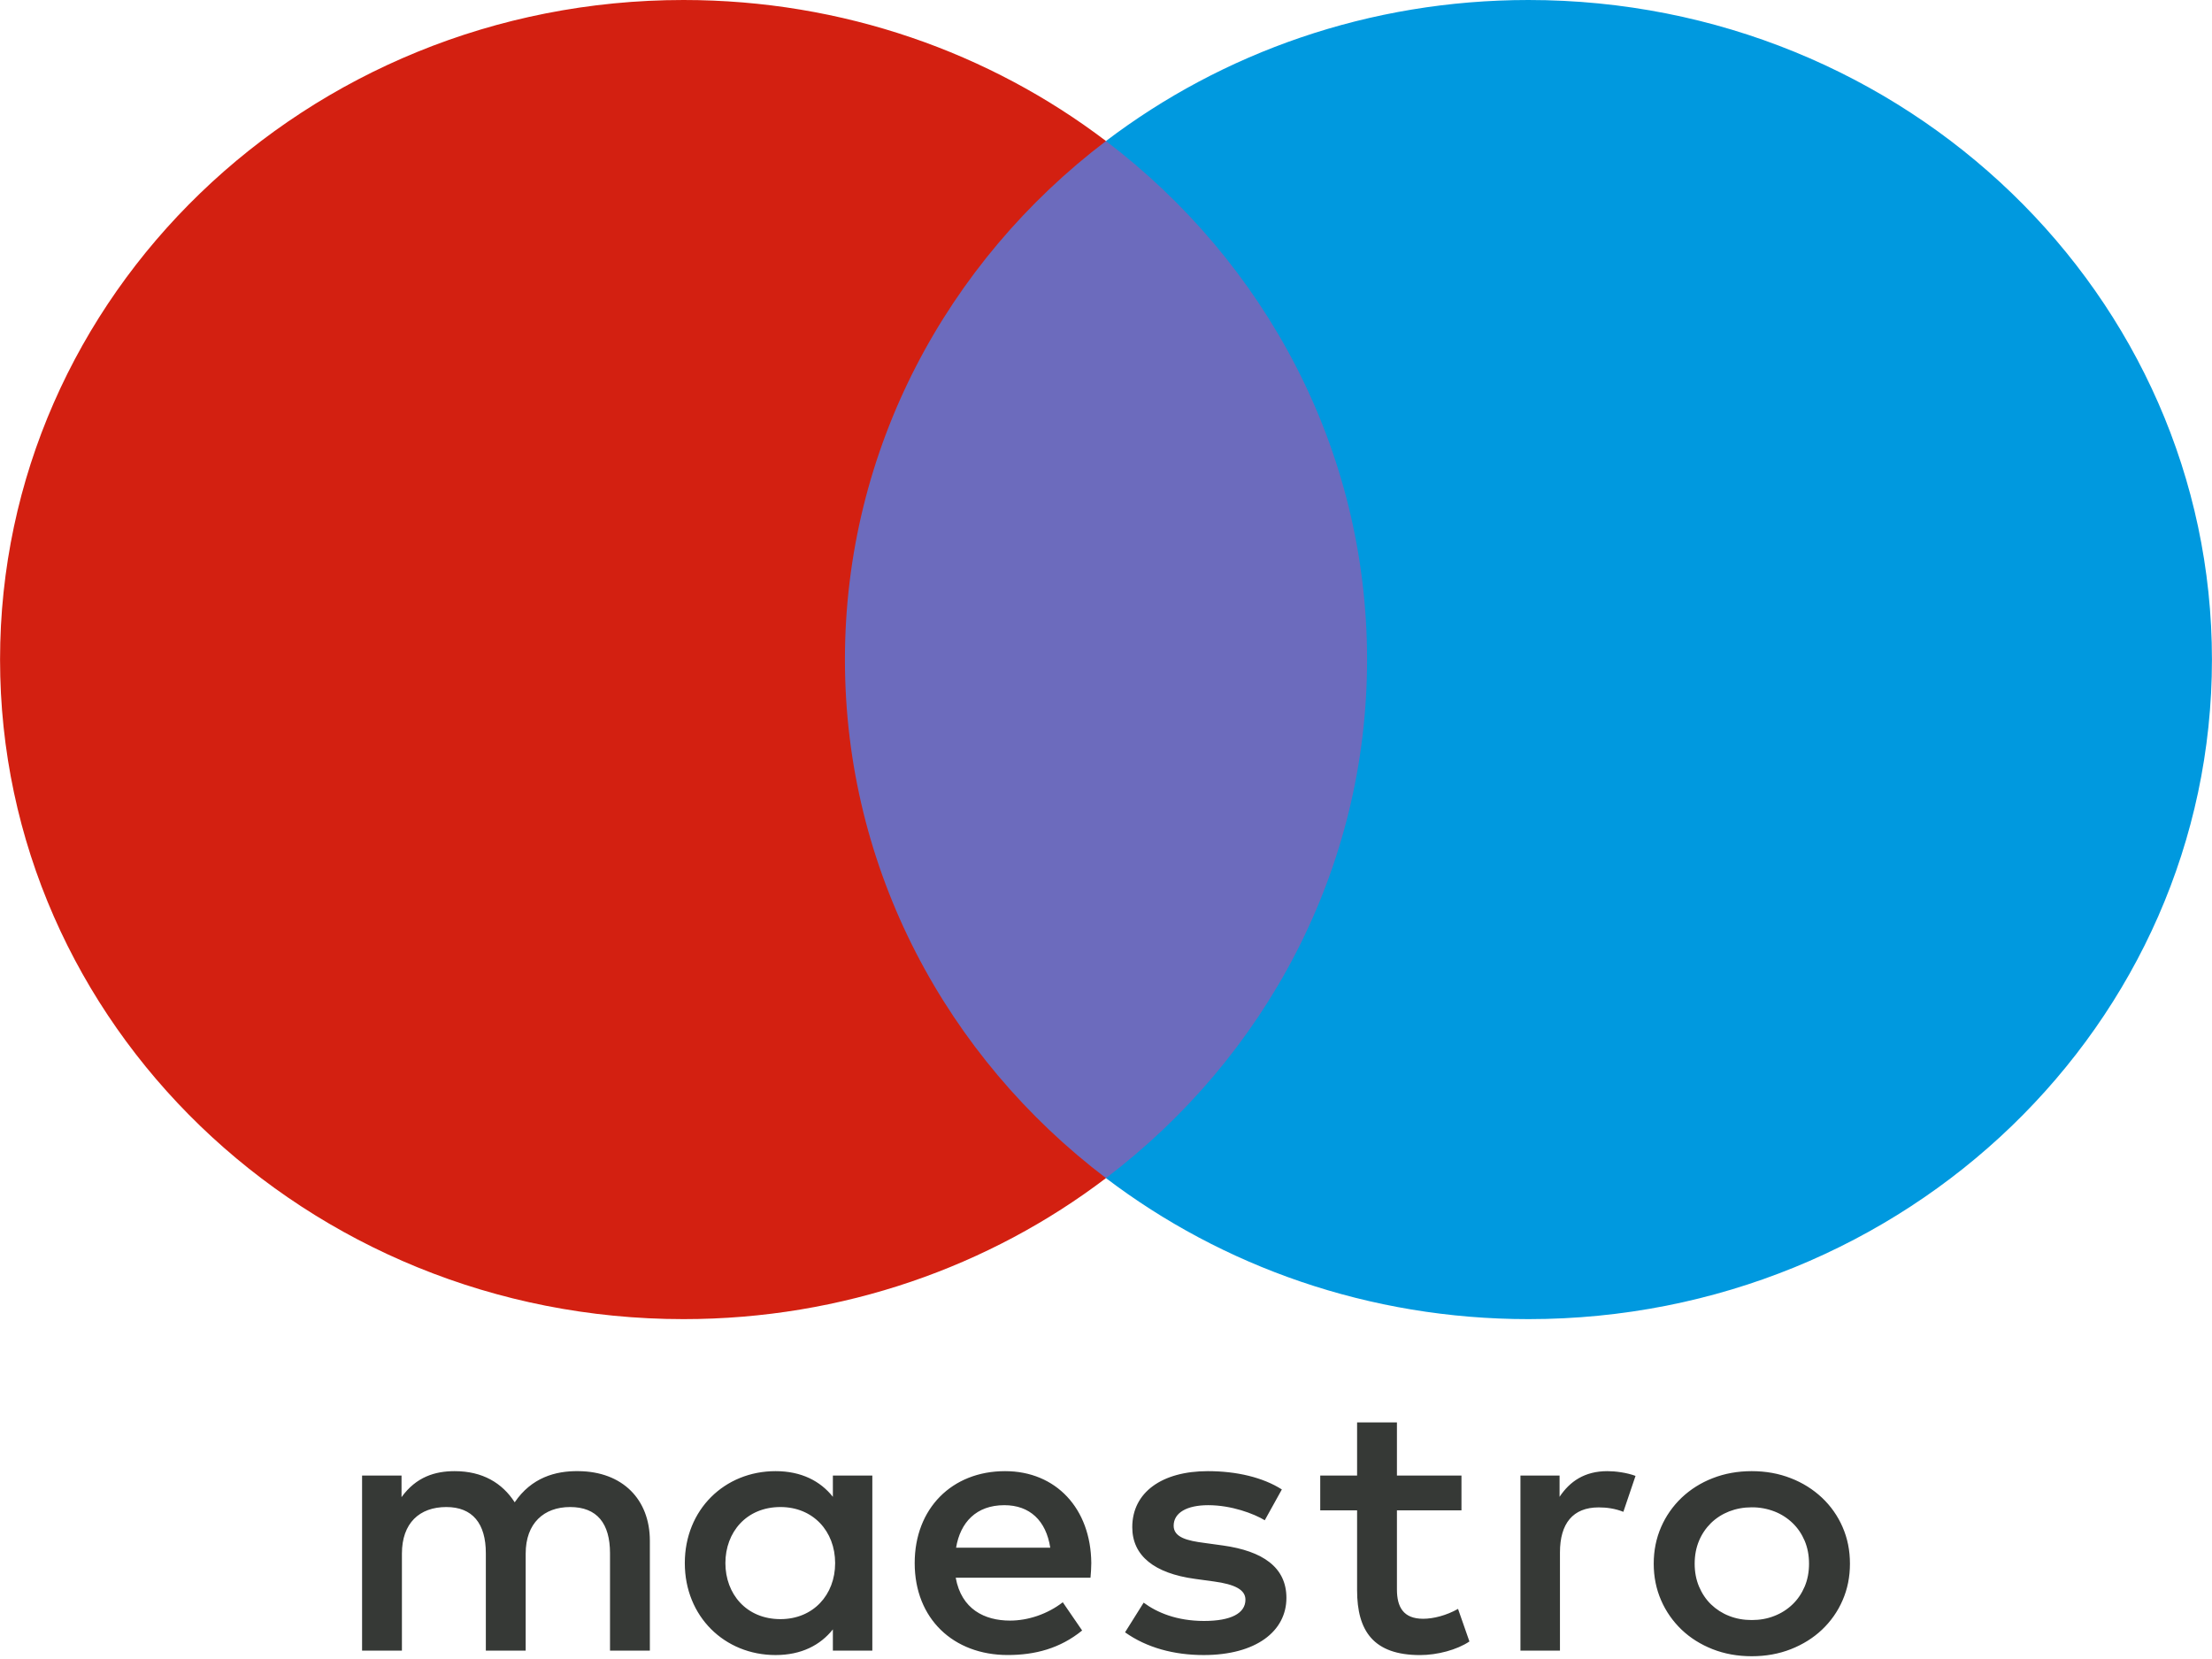 <svg width="80" height="60" viewBox="0 0 80 60" fill="none" xmlns="http://www.w3.org/2000/svg">
<g clip-path="url(#clip0_2612_7493)">
<path d="M50.815 42.608H29.185V5.1H50.815V42.608Z" fill="#6C6BBD"/>
<path d="M30.558 23.854C30.558 16.245 34.249 9.468 39.999 5.1C35.795 1.906 30.488 0 24.721 0C11.069 0 0.002 10.68 0.002 23.854C0.002 37.029 11.069 47.708 24.721 47.708C30.488 47.708 35.795 45.802 39.999 42.608C34.249 38.24 30.558 31.463 30.558 23.854Z" fill="#D32011"/>
<path d="M79.998 23.854C79.998 37.029 68.931 47.708 55.279 47.708C49.512 47.708 44.205 45.802 39.999 42.608C45.75 38.24 49.442 31.463 49.442 23.854C49.442 16.245 45.75 9.468 39.999 5.1C44.205 1.906 49.512 0 55.279 0C68.931 0 79.998 10.68 79.998 23.854Z" fill="#0099DF"/>
<path d="M58.134 53.206C58.422 53.206 58.835 53.259 59.151 53.378L58.711 54.677C58.409 54.557 58.107 54.517 57.818 54.517C56.885 54.517 56.418 55.1 56.418 56.146V59.698H54.989V53.365H56.404V54.134C56.775 53.577 57.31 53.206 58.134 53.206ZM52.856 54.624H50.522V57.485C50.522 58.121 50.755 58.545 51.47 58.545C51.841 58.545 52.307 58.426 52.732 58.188L53.144 59.366C52.691 59.671 51.977 59.858 51.36 59.858C49.67 59.858 49.081 58.982 49.081 57.511V54.624H47.748V53.365H49.081V51.443H50.522V53.365H52.856V54.624ZM34.578 55.975C34.73 55.06 35.306 54.437 36.323 54.437C37.242 54.437 37.833 54.994 37.984 55.975H34.578ZM39.468 56.532C39.453 54.557 38.19 53.206 36.349 53.206C34.427 53.206 33.081 54.557 33.081 56.531C33.081 58.544 34.482 59.856 36.447 59.856C37.435 59.856 38.341 59.617 39.137 58.969L38.437 57.948C37.888 58.373 37.187 58.611 36.529 58.611C35.609 58.611 34.771 58.2 34.565 57.061H39.439C39.453 56.888 39.468 56.716 39.468 56.532ZM45.742 54.982C45.345 54.742 44.535 54.437 43.697 54.437C42.914 54.437 42.447 54.716 42.447 55.18C42.447 55.603 42.941 55.723 43.559 55.802L44.232 55.895C45.66 56.095 46.525 56.677 46.525 57.79C46.525 58.996 45.426 59.857 43.532 59.857C42.46 59.857 41.472 59.592 40.689 59.035L41.362 57.962C41.843 58.319 42.558 58.624 43.546 58.624C44.521 58.624 45.043 58.347 45.043 57.855C45.043 57.499 44.672 57.299 43.889 57.194L43.216 57.102C41.747 56.901 40.95 56.266 40.95 55.233C40.95 53.974 42.022 53.206 43.683 53.206C44.727 53.206 45.675 53.432 46.36 53.868L45.742 54.982ZM63.354 54.514C63.06 54.514 62.788 54.565 62.535 54.663C62.29 54.759 62.068 54.901 61.881 55.082C61.694 55.267 61.546 55.486 61.447 55.726C61.342 55.977 61.29 56.252 61.29 56.553C61.29 56.855 61.342 57.129 61.447 57.379C61.553 57.629 61.697 57.845 61.881 58.024C62.068 58.204 62.29 58.347 62.535 58.442C62.788 58.542 63.06 58.591 63.354 58.591C63.648 58.591 63.921 58.543 64.173 58.442C64.419 58.347 64.642 58.205 64.83 58.024C65.017 57.845 65.162 57.629 65.269 57.379C65.374 57.129 65.426 56.855 65.426 56.553C65.426 56.252 65.374 55.977 65.269 55.726C65.162 55.476 65.017 55.261 64.83 55.082C64.642 54.901 64.419 54.758 64.173 54.663C63.913 54.563 63.635 54.512 63.354 54.514L63.354 54.514ZM63.354 53.206C63.863 53.206 64.335 53.291 64.769 53.462C65.188 53.623 65.57 53.862 65.894 54.166C66.213 54.467 66.466 54.827 66.638 55.224C66.817 55.632 66.906 56.075 66.906 56.553C66.906 57.03 66.817 57.473 66.638 57.881C66.466 58.279 66.213 58.639 65.894 58.941C65.578 59.24 65.202 59.474 64.769 59.645C64.335 59.815 63.863 59.9 63.354 59.9C62.845 59.9 62.373 59.815 61.939 59.645C61.506 59.474 61.133 59.24 60.819 58.941C60.502 58.638 60.25 58.278 60.078 57.881C59.899 57.473 59.809 57.03 59.809 56.553C59.809 56.075 59.899 55.632 60.078 55.224C60.25 54.828 60.502 54.468 60.819 54.166C61.14 53.862 61.521 53.623 61.939 53.462C62.373 53.291 62.845 53.206 63.354 53.206ZM26.235 56.531C26.235 55.418 26.991 54.504 28.226 54.504C29.407 54.504 30.204 55.379 30.204 56.532C30.204 57.684 29.407 58.558 28.226 58.558C26.991 58.558 26.235 57.645 26.235 56.531ZM31.549 56.531V53.365H30.122V54.134C29.668 53.564 28.983 53.206 28.049 53.206C26.208 53.206 24.767 54.596 24.767 56.531C24.767 58.465 26.208 59.857 28.049 59.857C28.983 59.857 29.668 59.499 30.122 58.929V59.698H31.549V56.531ZM23.503 59.698V55.724C23.503 54.227 22.514 53.219 20.922 53.206C20.084 53.192 19.218 53.444 18.615 54.333C18.162 53.63 17.447 53.206 16.444 53.206C15.745 53.206 15.058 53.405 14.522 54.146V53.365H13.095V59.698H14.536V56.188C14.536 55.088 15.168 54.504 16.142 54.504C17.09 54.504 17.571 55.1 17.571 56.174V59.698H19.012V56.187C19.012 55.088 19.672 54.504 20.619 54.504C21.595 54.504 22.062 55.1 22.062 56.174V59.698H23.503Z" fill="#363936"/>
</g>
<defs>
<clipPath id="clip0_2612_7493">
<rect width="80" height="60" fill="white"/>
</clipPath>
</defs>
</svg>
